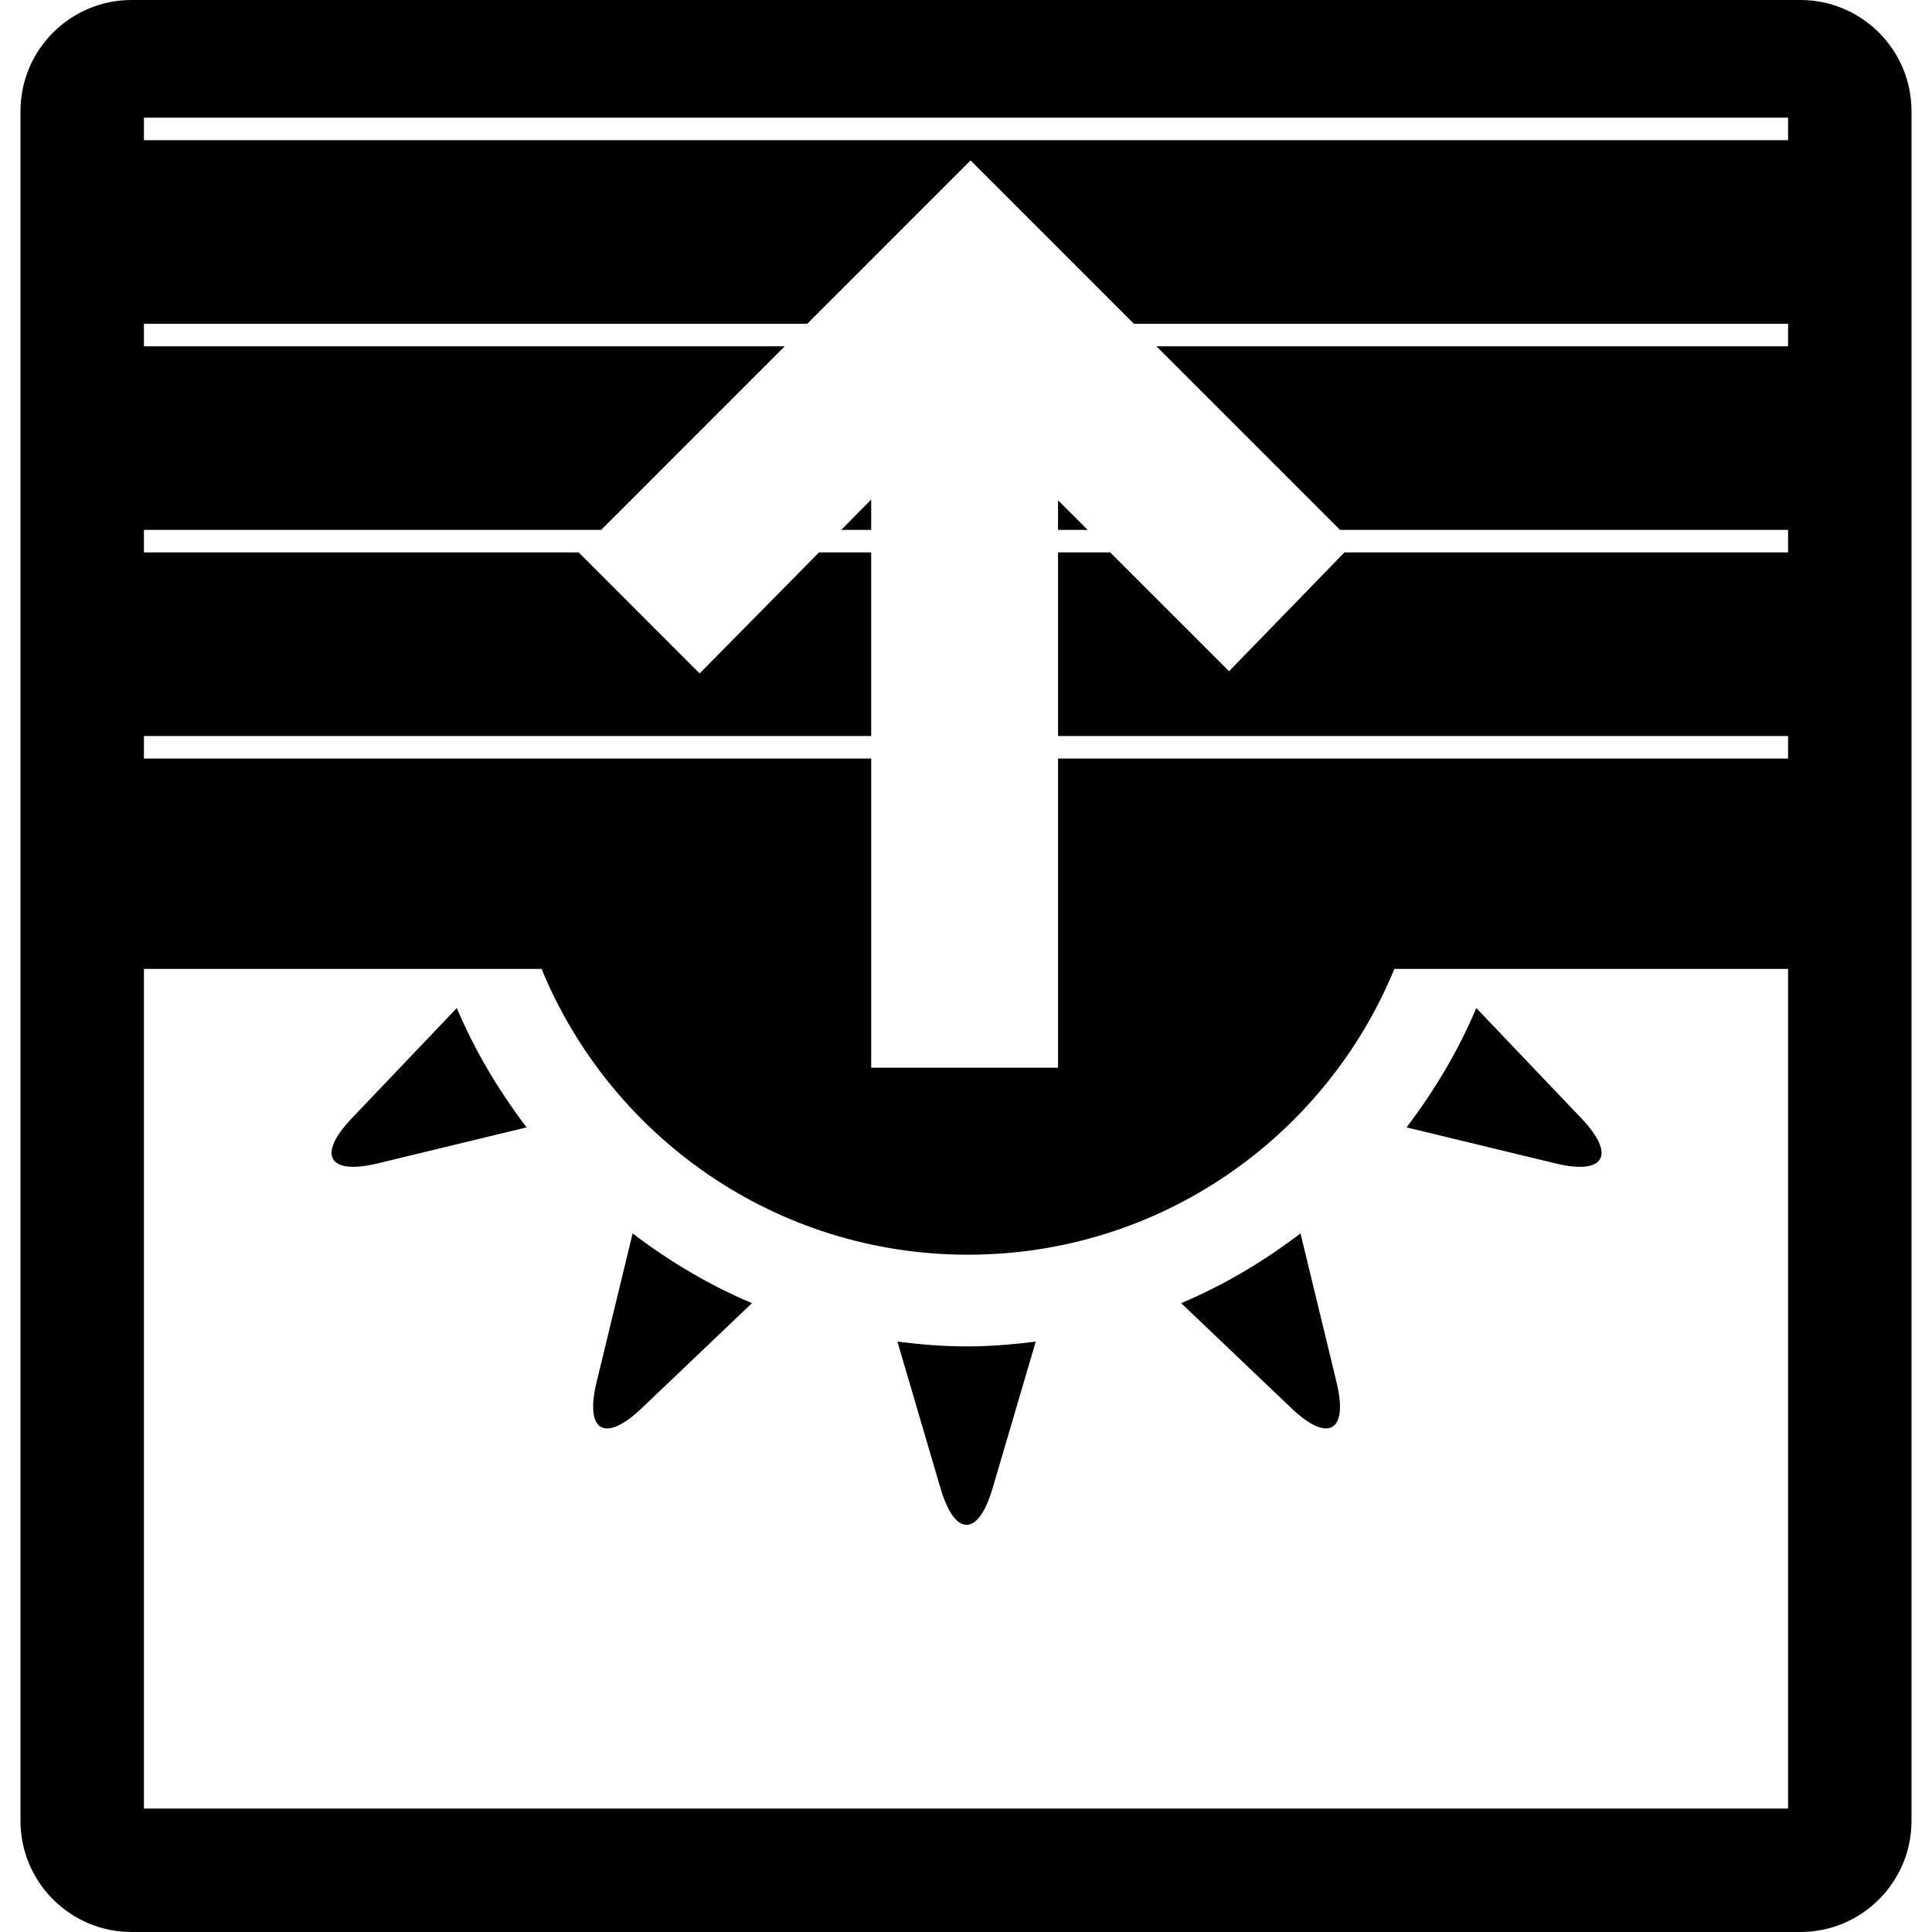 <?xml version="1.0" encoding="utf-8"?>
<!-- Generator: Adobe Illustrator 15.1.0, SVG Export Plug-In . SVG Version: 6.00 Build 0)  -->
<!DOCTYPE svg PUBLIC "-//W3C//DTD SVG 1.1//EN" "http://www.w3.org/Graphics/SVG/1.1/DTD/svg11.dtd">
<svg version="1.1" id="Ebene_1" xmlns="http://www.w3.org/2000/svg" xmlns:xlink="http://www.w3.org/1999/xlink" x="0px" y="0px"
	 width="600px" height="600px" viewBox="0 0 600 600" enable-background="new 0 0 600 600" xml:space="preserve">
<g>
	<polygon fill="#000000" points="328.585,155.366 328.585,164.563 337.784,164.563 	"/>
	<polygon fill="#000000" points="261.254,164.563 270.556,164.563 270.556,155.132 	"/>
	<path fill="#000000" d="M559.137,0H40.859C21.835,0,6.363,15.482,6.363,34.503v530.999C6.363,584.522,21.837,600,40.859,600
		h518.277c19.027,0,34.5-15.479,34.5-34.498V34.503C593.637,15.48,578.162,0,559.137,0z M44.7,36.541h510.604v6.99H44.7V36.541z
		 M44.7,228.571h225.855v-57.017h-16.2l-37.077,37.589l-37.571-37.589H44.701v-6.99h141.997l57.005-57.018H44.7v-6.997h205.997
		l50.724-50.733l50.729,50.733h203.154v6.997H359.146l57.013,57.018h139.146v6.99H417.527l-35.836,36.901l-36.915-36.901h-16.193
		v57.017h226.72v6.99H328.585v96.029h-58.029v-96.029H44.7V228.571z M555.307,561.663H44.7V300.902h123.484
		c21.44,52.078,72.618,88.758,132.422,88.758c59.818,0,110.994-36.68,132.438-88.758h122.262L555.307,561.663L555.307,561.663z"/>
	<path fill="#000000" d="M109.228,347.316c-10.848,11.41-7.231,17.699,8.078,13.985l46.224-11.182
		c-8.626-11.382-16.037-23.728-21.658-37.069L109.228,347.316z"/>
	<path fill="#000000" d="M491.119,347.316l-32.645-34.266c-5.606,13.34-13.025,25.688-21.656,37.069l46.229,11.183
		C498.351,365.018,501.979,358.729,491.119,347.316z"/>
	<path fill="#000000" d="M185.265,429.276c-3.694,15.308,2.591,18.943,13.993,8.084l34.267-32.655
		c-13.331-5.613-25.701-13.012-37.059-21.657L185.265,429.276z"/>
	<path fill="#000000" d="M403.881,383.048c-11.354,8.646-23.725,16.044-37.061,21.657L401.1,437.36
		c11.393,10.855,17.684,7.222,13.981-8.084L403.881,383.048z"/>
	<path fill="#000000" d="M278.7,416.65l13.398,45.577c4.442,15.108,11.711,15.108,16.148,0l13.415-45.577
		c-7.059,0.888-14.194,1.484-21.49,1.484C292.879,418.136,285.754,417.538,278.7,416.65z"/>
</g>
</svg>
